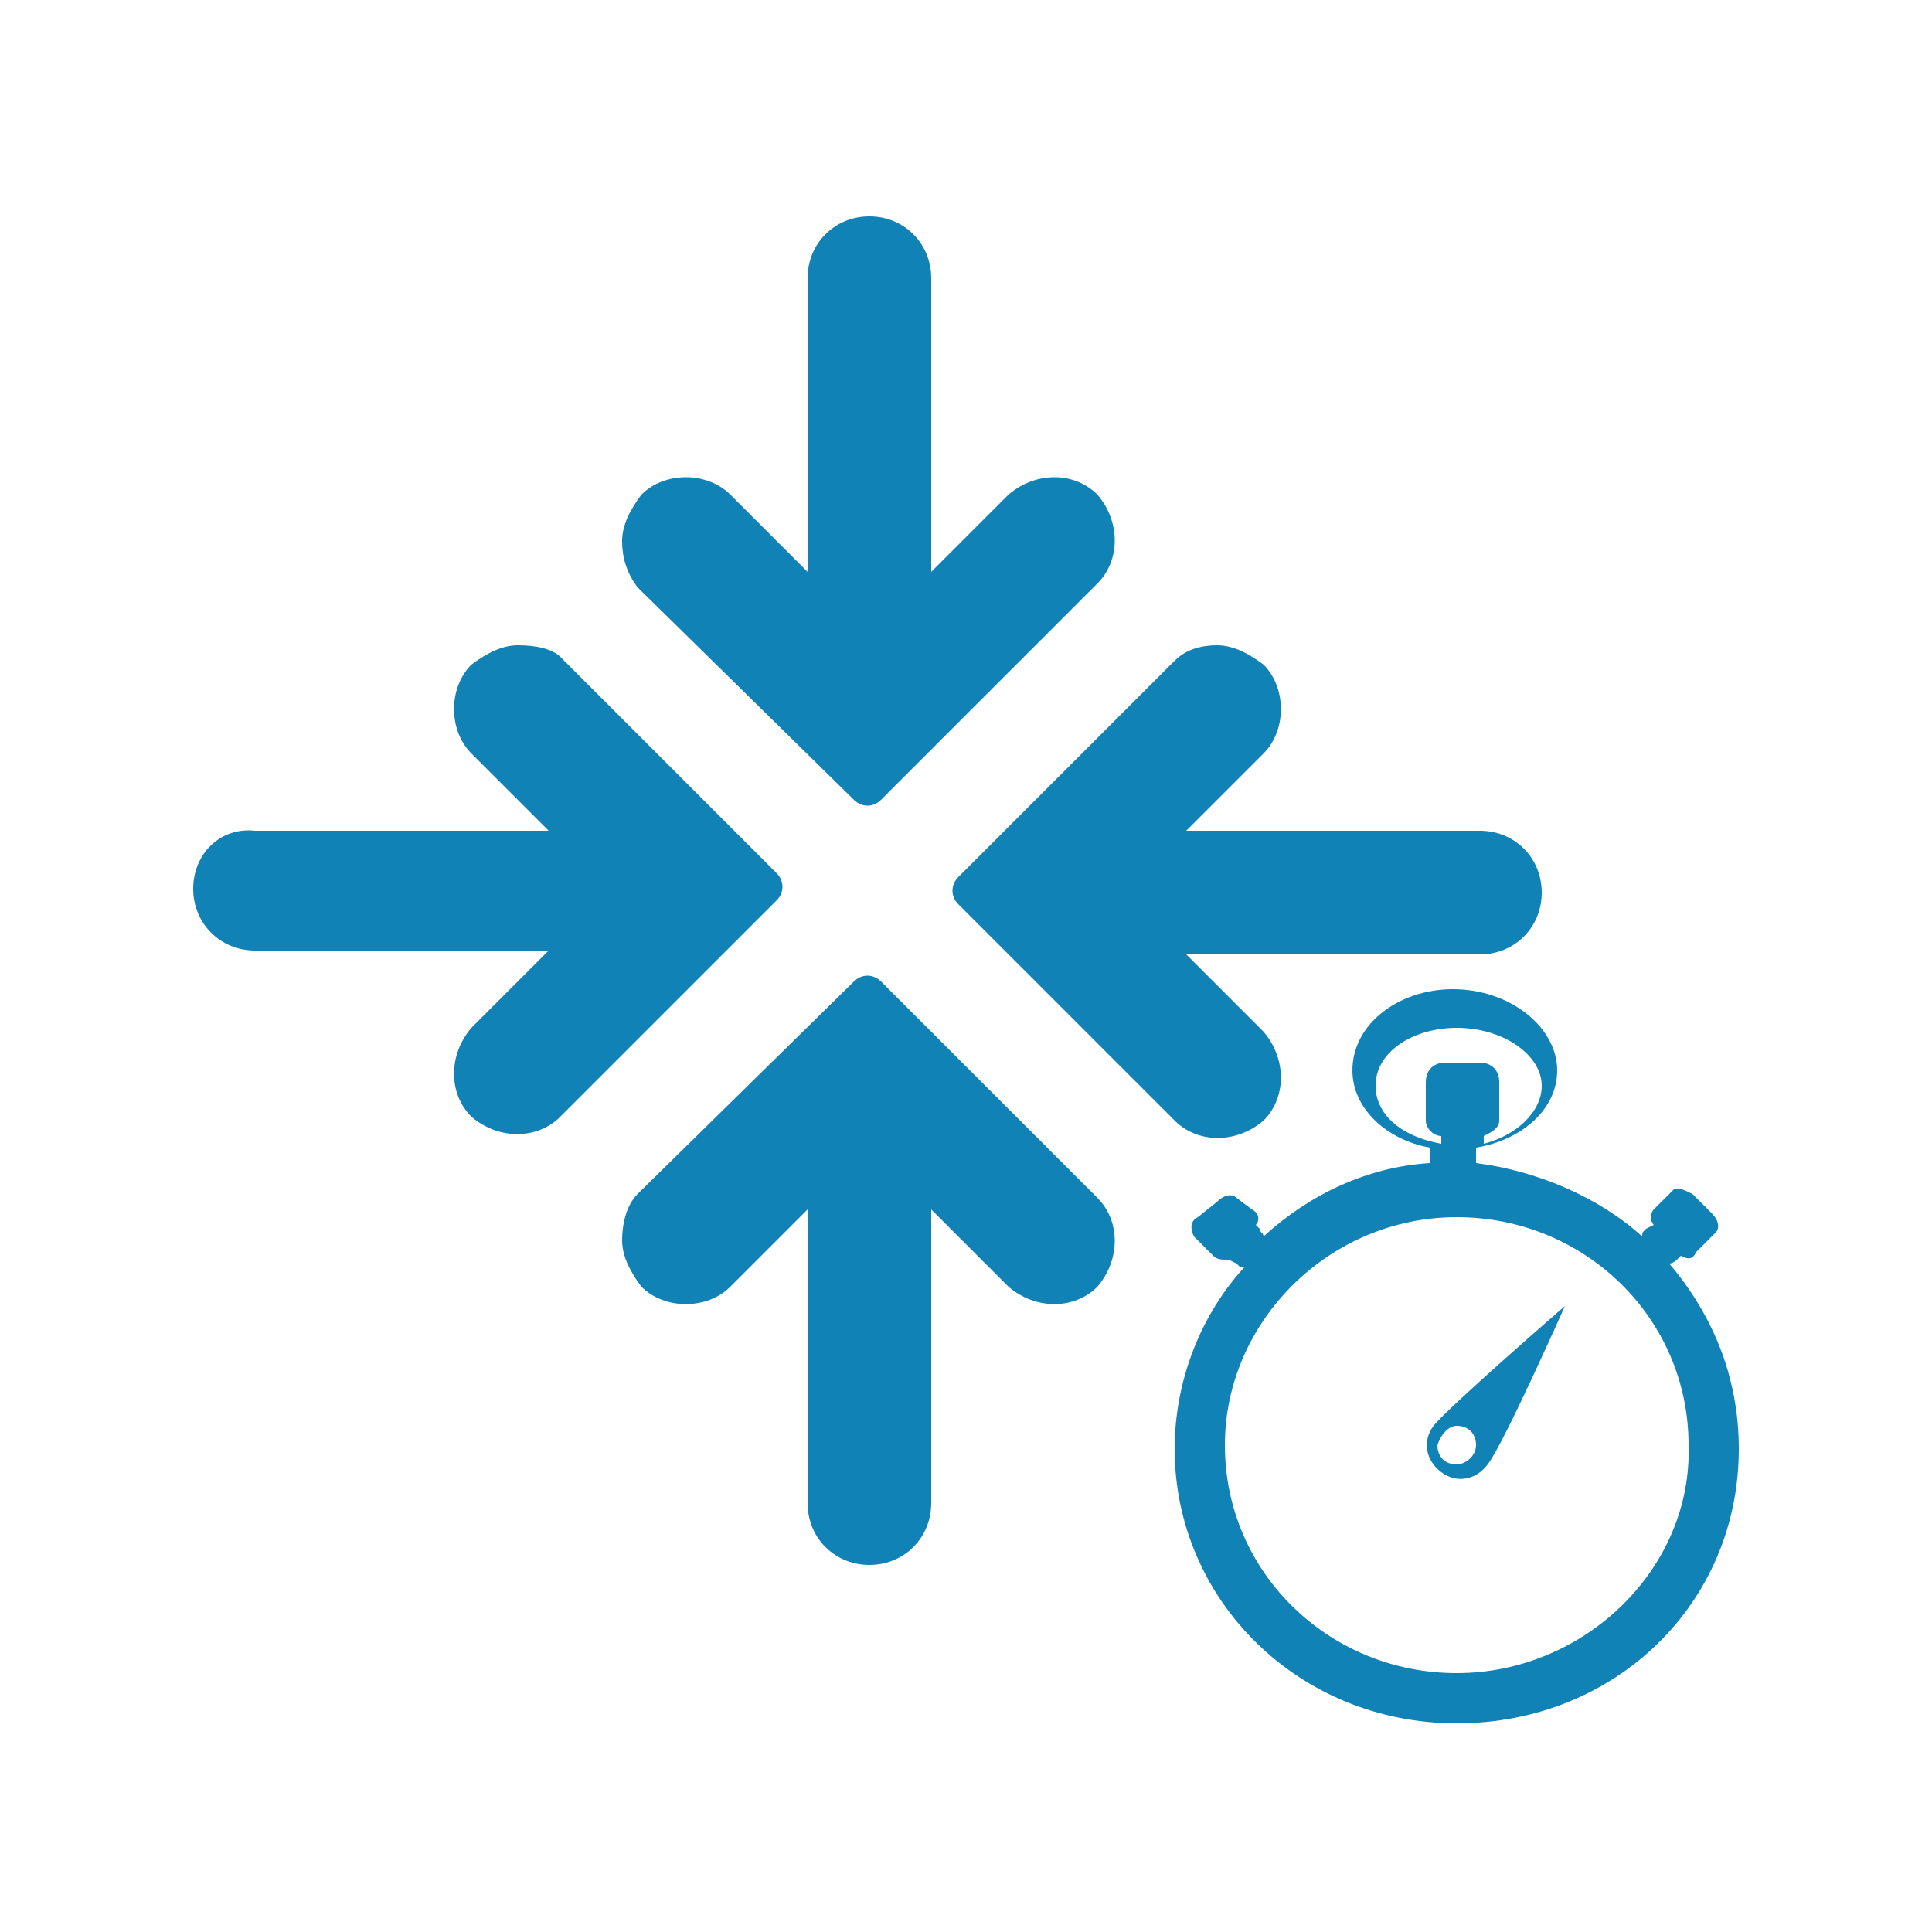 <?xml version="1.0" encoding="utf-8"?>
<!-- Generator: Adobe Illustrator 21.0.0, SVG Export Plug-In . SVG Version: 6.00 Build 0)  -->
<svg version="1.1" id="Layer_1" xmlns="http://www.w3.org/2000/svg" xmlns:xlink="http://www.w3.org/1999/xlink" x="0px" y="0px"
	 viewBox="0 0 50 50" style="enable-background:new 0 0 50 50;" xml:space="preserve">
<style type="text/css">
	.st0{fill:#1182B6;}
</style>
<g id="compression-efficiency">
	<path class="st0" d="M16.1,14c0-0.4,0.2-0.8,0.5-1.2c0.6-0.6,1.7-0.6,2.3,0c2,2,2,2,2,2c0-7.6,0-7.6,0-7.6c0-0.9,0.7-1.6,1.6-1.6
		s1.6,0.7,1.6,1.6c0,7.6,0,7.6,0,7.6c2-2,2-2,2-2c0.7-0.6,1.7-0.6,2.3,0c0.6,0.7,0.6,1.7,0,2.3c-2.1,2.1-3.7,3.7-5.6,5.6
		c-0.2,0.2-0.5,0.2-0.7,0c-5.6-5.5-5.6-5.5-5.6-5.5C16.2,14.8,16.1,14.4,16.1,14L16.1,14z"/>
	<path class="st0" d="M16.1,32.1c0,0.4,0.2,0.8,0.5,1.2c0.6,0.6,1.7,0.6,2.3,0c2-2,2-2,2-2c0,7.6,0,7.6,0,7.6c0,0.9,0.7,1.6,1.6,1.6
		s1.6-0.7,1.6-1.6c0-7.6,0-7.6,0-7.6c2,2,2,2,2,2c0.7,0.6,1.7,0.6,2.3,0c0.6-0.7,0.6-1.7,0-2.3c-2.1-2.1-3.7-3.7-5.6-5.6
		c-0.2-0.2-0.5-0.2-0.7,0c-5.6,5.5-5.6,5.5-5.6,5.5C16.2,31.2,16.1,31.7,16.1,32.1L16.1,32.1z"/>
	<path class="st0" d="M31.5,16.7c0.4,0,0.8,0.2,1.2,0.5c0.6,0.6,0.6,1.7,0,2.3c-2,2-2,2-2,2c7.6,0,7.6,0,7.6,0
		c0.9,0,1.6,0.7,1.6,1.6s-0.7,1.6-1.6,1.6c-7.6,0-7.6,0-7.6,0c2,2,2,2,2,2c0.6,0.7,0.6,1.7,0,2.3c-0.7,0.6-1.7,0.6-2.3,0
		c-2.1-2.1-3.7-3.7-5.6-5.6c-0.2-0.2-0.2-0.5,0-0.7c5.6-5.6,5.6-5.6,5.6-5.6C30.7,16.8,31.1,16.7,31.5,16.7L31.5,16.7z"/>
	<path class="st0" d="M13.4,16.7c-0.4,0-0.8,0.2-1.2,0.5c-0.6,0.6-0.6,1.7,0,2.3c2,2,2,2,2,2c-7.6,0-7.6,0-7.6,0
		C5.7,21.4,5,22.1,5,23s0.7,1.6,1.6,1.6c7.6,0,7.6,0,7.6,0c-2,2-2,2-2,2c-0.6,0.7-0.6,1.7,0,2.3c0.7,0.6,1.7,0.6,2.3,0
		c2.1-2.1,3.7-3.7,5.6-5.6c0.2-0.2,0.2-0.5,0-0.7c-5.6-5.6-5.6-5.6-5.6-5.6C14.3,16.8,13.9,16.7,13.4,16.7L13.4,16.7z"/>
	<path class="st0" d="M37.1,36.9c-0.3,0.4-0.2,0.9,0.2,1.2s0.9,0.2,1.2-0.2c0.4-0.5,2-4.1,2-4.1S37.5,36.4,37.1,36.9L37.1,36.9z
		 M37.7,36.9c0.3,0,0.5,0.2,0.5,0.5c0,0.3-0.3,0.5-0.5,0.5c-0.3,0-0.5-0.2-0.5-0.5C37.3,37.1,37.5,36.9,37.7,36.9L37.7,36.9z"/>
	<path class="st0" d="M43.2,32.7c0.1,0,0.2-0.1,0.2-0.1c0.1-0.1,0.1-0.1,0.1-0.1c0.2,0.1,0.3,0.1,0.4-0.1c0.5-0.5,0.5-0.5,0.5-0.5
		c0.1-0.1,0.1-0.3-0.1-0.5c-0.5-0.5-0.5-0.5-0.5-0.5c-0.2-0.1-0.4-0.2-0.5-0.1c-0.5,0.5-0.5,0.5-0.5,0.5c-0.1,0.1-0.1,0.3,0,0.4
		c-0.2,0.1-0.2,0.1-0.2,0.1c-0.1,0.1-0.1,0.1-0.1,0.2c-1.1-1-2.7-1.7-4.3-1.9c0-0.4,0-0.4,0-0.4c1.2-0.2,2.1-1,2.1-2
		c0-1.1-1.2-2.1-2.7-2.1c-1.4,0-2.6,0.9-2.6,2.1c0,1,0.9,1.8,2,2c0,0.4,0,0.4,0,0.4c-1.6,0.1-3.1,0.8-4.3,1.9c0-0.1-0.1-0.1-0.1-0.2
		c-0.1-0.1-0.1-0.1-0.1-0.1c0.1-0.1,0.1-0.3-0.1-0.4C32,31,32,31,32,31c-0.1-0.1-0.3-0.1-0.5,0.1C31,31.5,31,31.5,31,31.5
		c-0.2,0.1-0.2,0.3-0.1,0.5c0.5,0.5,0.5,0.5,0.5,0.5c0.1,0.1,0.2,0.1,0.4,0.1c0.2,0.1,0.2,0.1,0.2,0.1c0.1,0.1,0.1,0.1,0.2,0.1
		c-1.1,1.2-1.8,2.9-1.8,4.7c0,3.9,3.2,7.1,7.3,7.1s7.3-3.1,7.3-7.1C45,35.6,44.3,34,43.2,32.7L43.2,32.7z M35.6,28.1
		c0-0.9,1-1.5,2.1-1.5c1.2,0,2.2,0.7,2.2,1.5c0,0.7-0.7,1.3-1.5,1.5c0-0.2,0-0.2,0-0.2l0,0c0.2-0.1,0.4-0.2,0.4-0.4c0-1,0-1,0-1
		c0-0.3-0.2-0.5-0.5-0.5c-0.9,0-0.9,0-0.9,0c-0.3,0-0.5,0.2-0.5,0.5c0,1,0,1,0,1c0,0.2,0.2,0.4,0.4,0.4l0,0c0,0.2,0,0.2,0,0.2
		C36.2,29.4,35.6,28.8,35.6,28.1L35.6,28.1z M37.7,43.3c-3.3,0-6-2.6-6-5.9c0-3.2,2.7-5.9,6-5.9c3.3,0,6,2.6,6,5.9
		C43.8,40.6,41,43.3,37.7,43.3L37.7,43.3z"/>
</g>
</svg>
